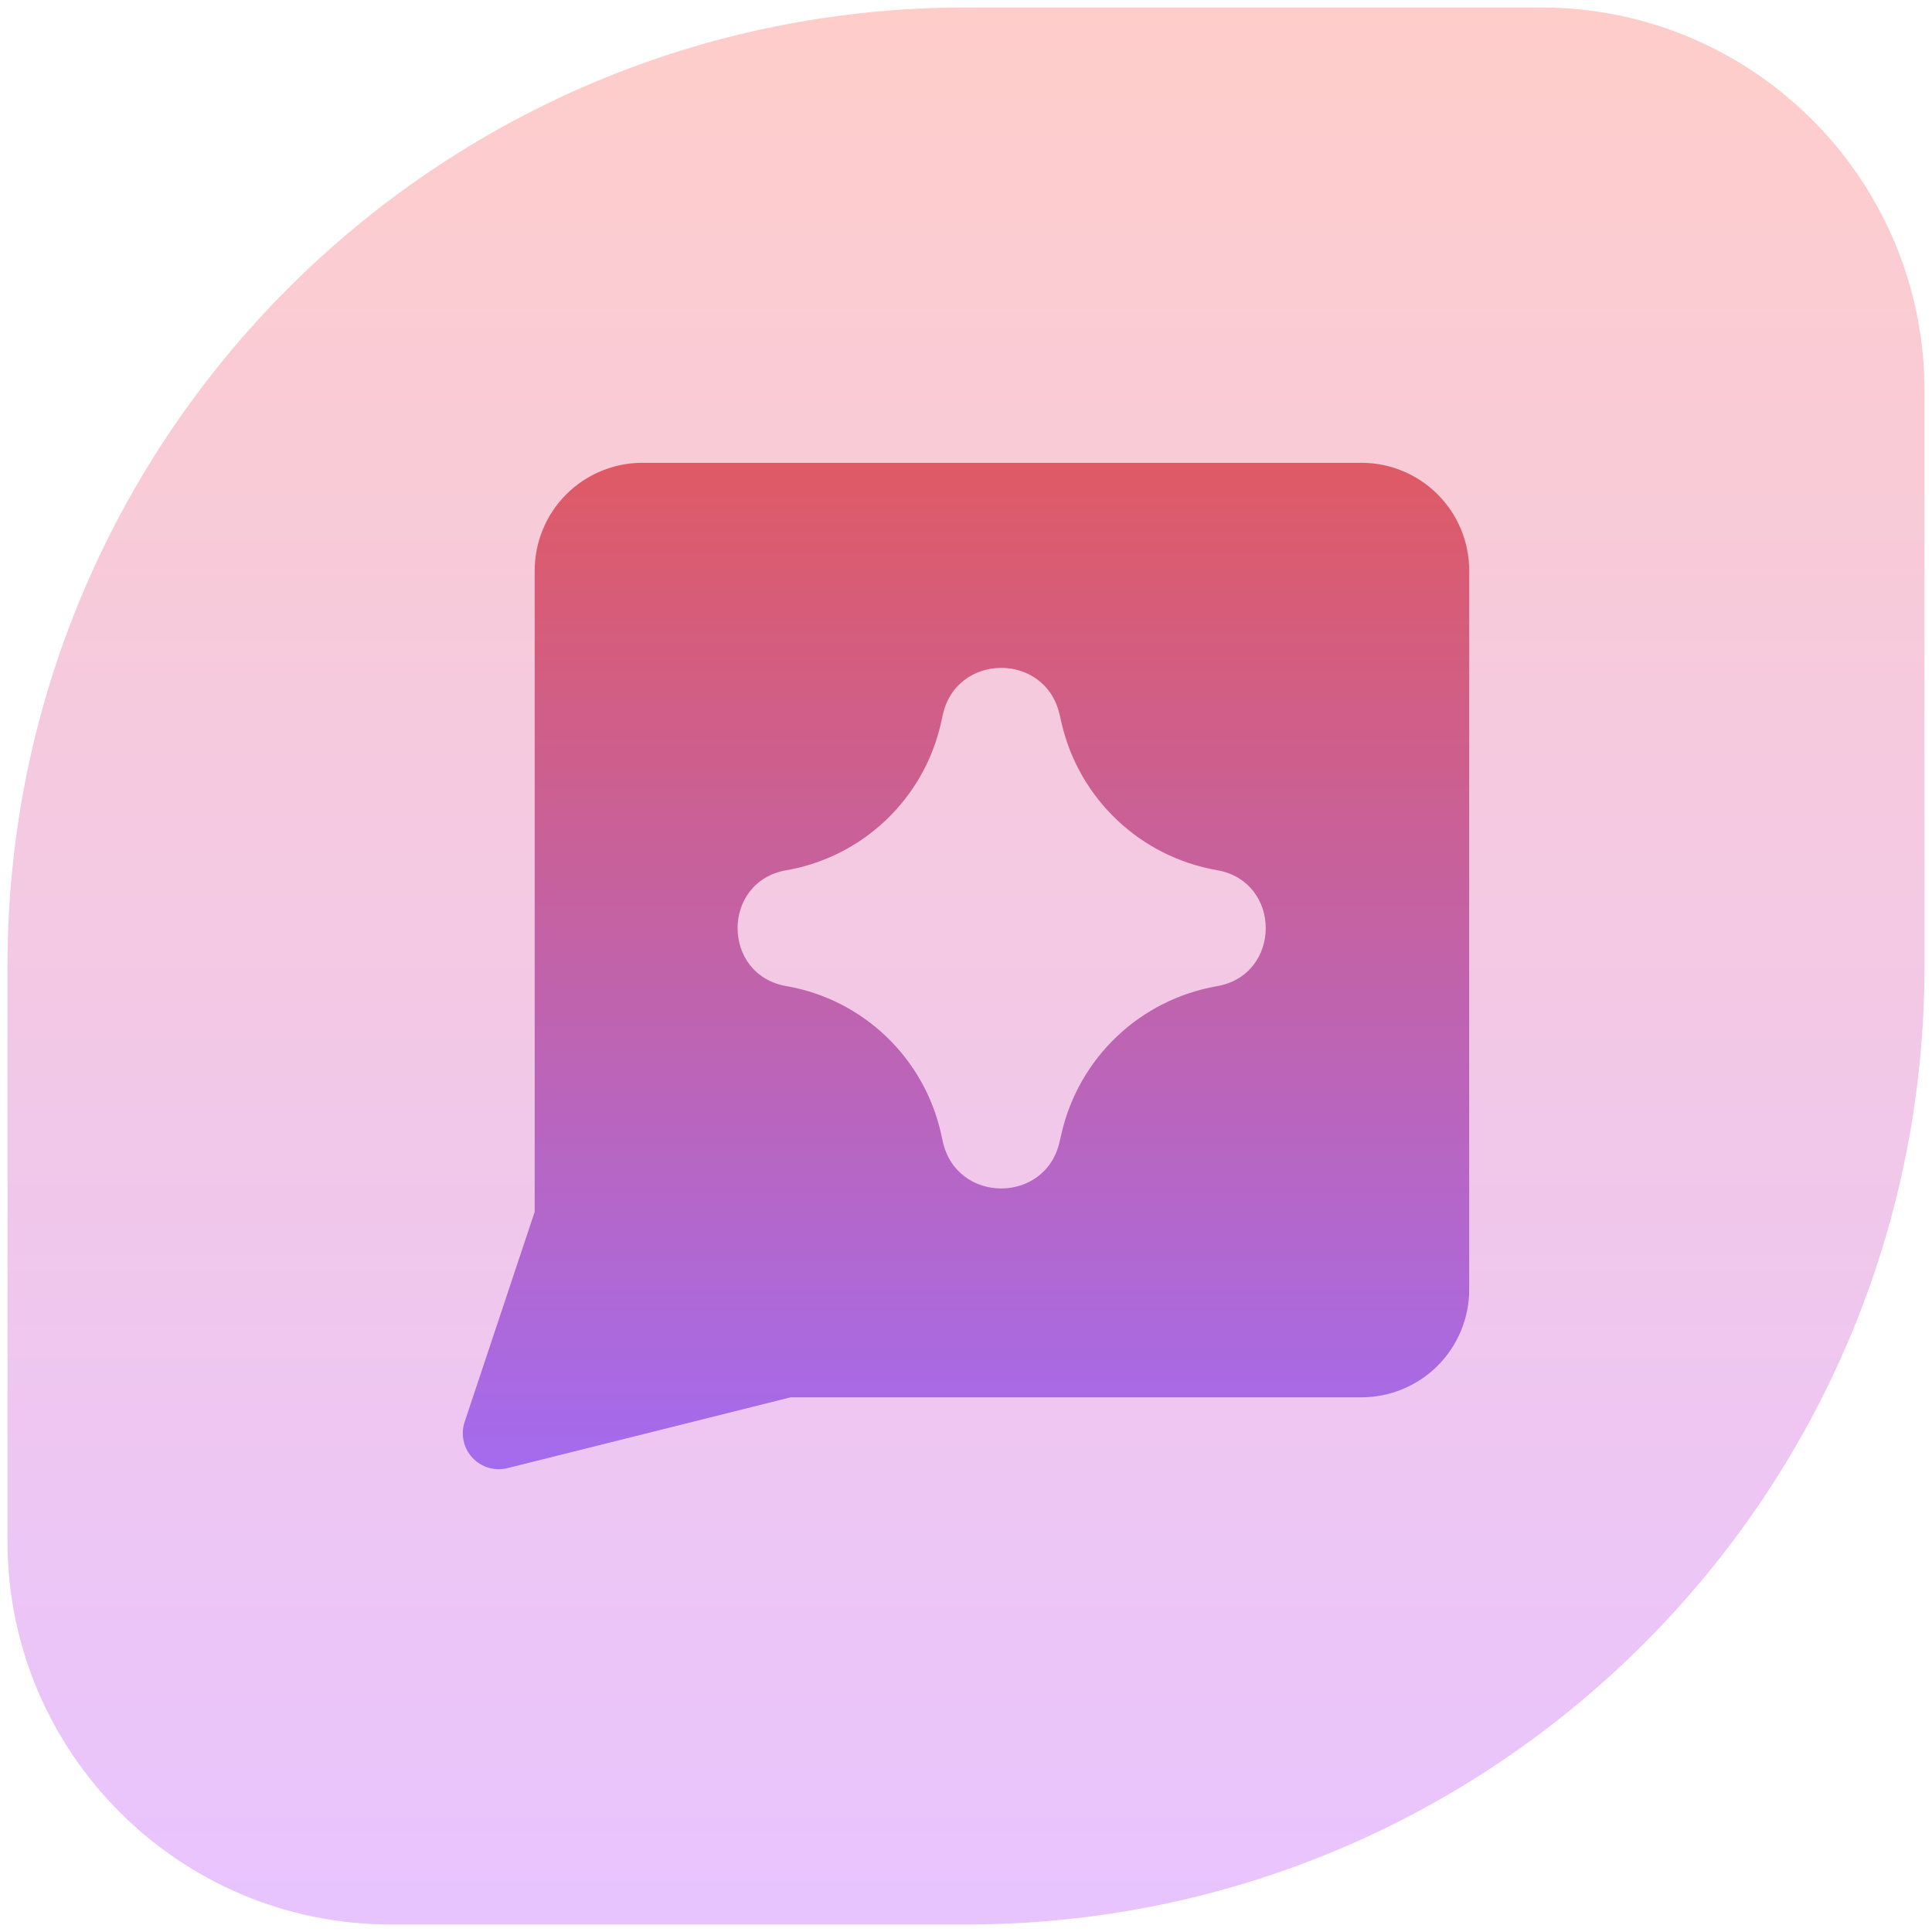 <svg width="129" height="129" viewBox="0 0 129 129" fill="none" xmlns="http://www.w3.org/2000/svg">
<path d="M0.5 64.5C0.5 29.154 29.154 0.5 64.5 0.5H102.9C117.038 0.5 128.5 11.961 128.5 26.1V64.5C128.5 99.846 99.846 128.5 64.5 128.5H26.1C11.961 128.5 0.5 117.038 0.5 102.9V64.5Z" fill="url(#paint0_linear_686_5099)"/>
<path d="M90.899 30.901C92.808 30.901 94.641 31.659 95.991 33.009C97.341 34.359 98.099 36.191 98.099 38.1V86.1C98.099 88.009 97.341 89.841 95.991 91.191C94.641 92.541 92.808 93.299 90.899 93.299H52.795L33.883 98.028C33.033 98.24 32.135 97.972 31.54 97.329C30.945 96.687 30.747 95.772 31.024 94.941L35.701 80.91V38.1C35.701 36.191 36.459 34.359 37.809 33.009C39.159 31.659 40.991 30.901 42.9 30.901H90.899ZM70.747 47.701C69.798 43.539 63.861 43.566 62.949 47.735L62.911 47.908L62.836 48.251C61.703 53.324 57.624 57.216 52.5 58.108C48.164 58.862 48.164 65.086 52.5 65.84C57.641 66.735 61.731 70.651 62.847 75.749L62.949 76.213C63.861 80.382 69.798 80.409 70.747 76.247L70.871 75.707C72.029 70.629 76.123 66.741 81.255 65.848C85.6 65.092 85.6 58.856 81.255 58.1C76.15 57.212 72.073 53.361 70.889 48.322C70.857 48.184 70.827 48.05 70.795 47.908L70.747 47.701Z" fill="url(#paint1_linear_686_5099)"/>
<defs>
<linearGradient id="paint0_linear_686_5099" x1="64.5" y1="0.5" x2="64.5" y2="128.5" gradientUnits="userSpaceOnUse">
<stop stop-color="#FECDCA"/>
<stop offset="1" stop-color="#E8C4FF"/>
</linearGradient>
<linearGradient id="paint1_linear_686_5099" x1="64.5" y1="30.901" x2="64.5" y2="98.099" gradientUnits="userSpaceOnUse">
<stop stop-color="#DF5A65"/>
<stop offset="1" stop-color="#A46BEE"/>
</linearGradient>
</defs>
</svg>
